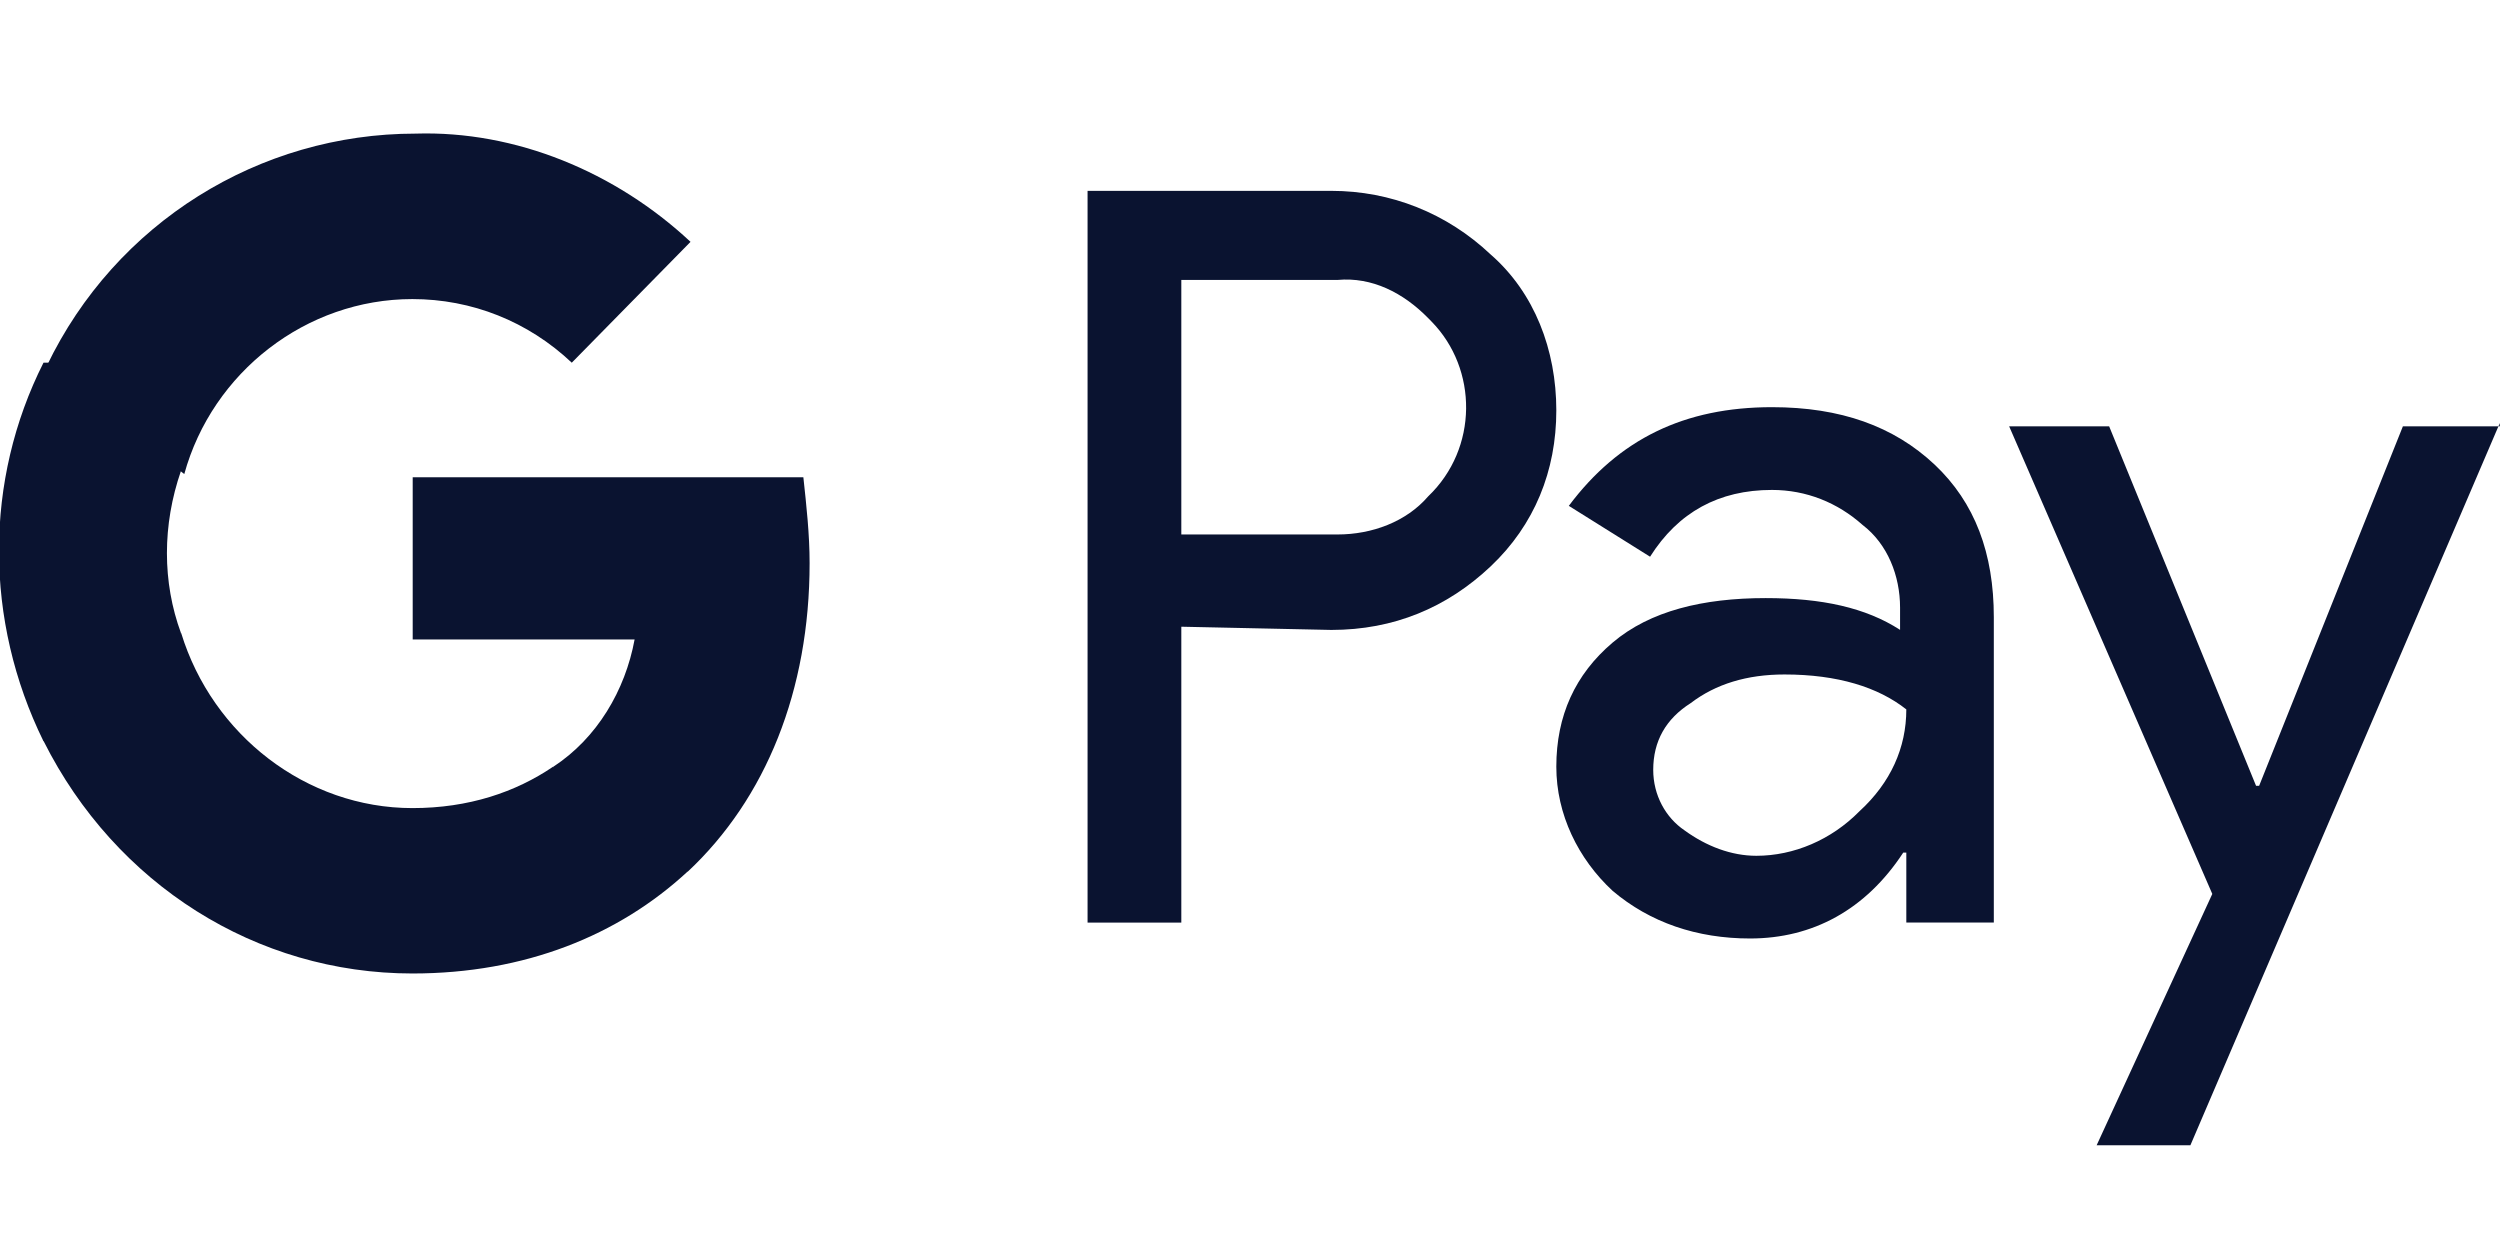 <svg width="38" height="19" viewBox="0 0 38 19" fill="none" xmlns="http://www.w3.org/2000/svg">
<g clip-path="url(#clip0_138_4586)">
<path d="M17.956 9.526V14.024H16.531V2.901H20.236C21.139 2.901 21.994 3.24 22.659 3.869C23.324 4.449 23.656 5.319 23.656 6.238C23.656 7.157 23.324 7.979 22.659 8.608C21.994 9.236 21.186 9.575 20.236 9.575L17.956 9.526ZM17.956 4.255V8.124H20.331C20.854 8.124 21.376 7.931 21.709 7.544C22.469 6.818 22.469 5.609 21.756 4.884L21.709 4.836C21.329 4.449 20.854 4.207 20.331 4.255H17.956Z" fill="#0A1330"/>
<path d="M26.934 6.189C27.979 6.189 28.786 6.48 29.404 7.06C30.021 7.64 30.306 8.414 30.306 9.381V14.023H28.976V12.96H28.929C28.359 13.83 27.551 14.265 26.601 14.265C25.794 14.265 25.081 14.023 24.511 13.54C23.989 13.056 23.656 12.379 23.656 11.654C23.656 10.88 23.941 10.252 24.511 9.768C25.081 9.284 25.889 9.091 26.839 9.091C27.694 9.091 28.359 9.236 28.881 9.574V9.236C28.881 8.752 28.691 8.269 28.311 7.979C27.931 7.64 27.456 7.447 26.934 7.447C26.126 7.447 25.509 7.785 25.081 8.462L23.846 7.689C24.606 6.673 25.604 6.189 26.934 6.189ZM25.129 11.702C25.129 12.089 25.319 12.428 25.604 12.621C25.936 12.863 26.316 13.008 26.696 13.008C27.266 13.008 27.836 12.766 28.264 12.331C28.739 11.896 28.976 11.364 28.976 10.783C28.549 10.445 27.931 10.252 27.124 10.252C26.554 10.252 26.079 10.397 25.699 10.687C25.319 10.928 25.129 11.267 25.129 11.702Z" fill="#0A1330"/>
<path d="M37.997 6.431L33.294 17.408H31.869L33.627 13.588L30.539 6.48H32.059L34.292 11.944H34.339L36.524 6.48H37.997V6.431Z" fill="#0A1330"/>
<path d="M12.306 8.56C12.306 8.124 12.258 7.689 12.211 7.254H6.273V9.72H9.646C9.503 10.494 9.076 11.219 8.411 11.654V13.25H10.453C11.641 12.138 12.306 10.494 12.306 8.56Z" fill="#0A1330"/>
<path d="M6.269 14.797C7.979 14.797 9.404 14.217 10.449 13.25L8.407 11.654C7.837 12.041 7.124 12.283 6.269 12.283C4.654 12.283 3.229 11.171 2.754 9.623H0.664V11.267C1.757 13.443 3.894 14.797 6.269 14.797Z" fill="#0A1330"/>
<path d="M2.751 9.623C2.466 8.849 2.466 7.979 2.751 7.157V5.513H0.661C-0.241 7.302 -0.241 9.43 0.661 11.267L2.751 9.623Z" fill="#0A1330"/>
<path d="M6.268 4.546C7.171 4.546 8.026 4.885 8.691 5.513L10.496 3.676C9.356 2.612 7.836 1.983 6.316 2.031C3.941 2.031 1.756 3.385 0.711 5.562L2.801 7.206C3.228 5.658 4.653 4.546 6.268 4.546Z" fill="#0A1330"/>
</g>
<defs>
<clipPath id="clip0_138_4586">
<rect width="38" height="18.424" fill="white"/>
</clipPath>
</defs>
</svg>
